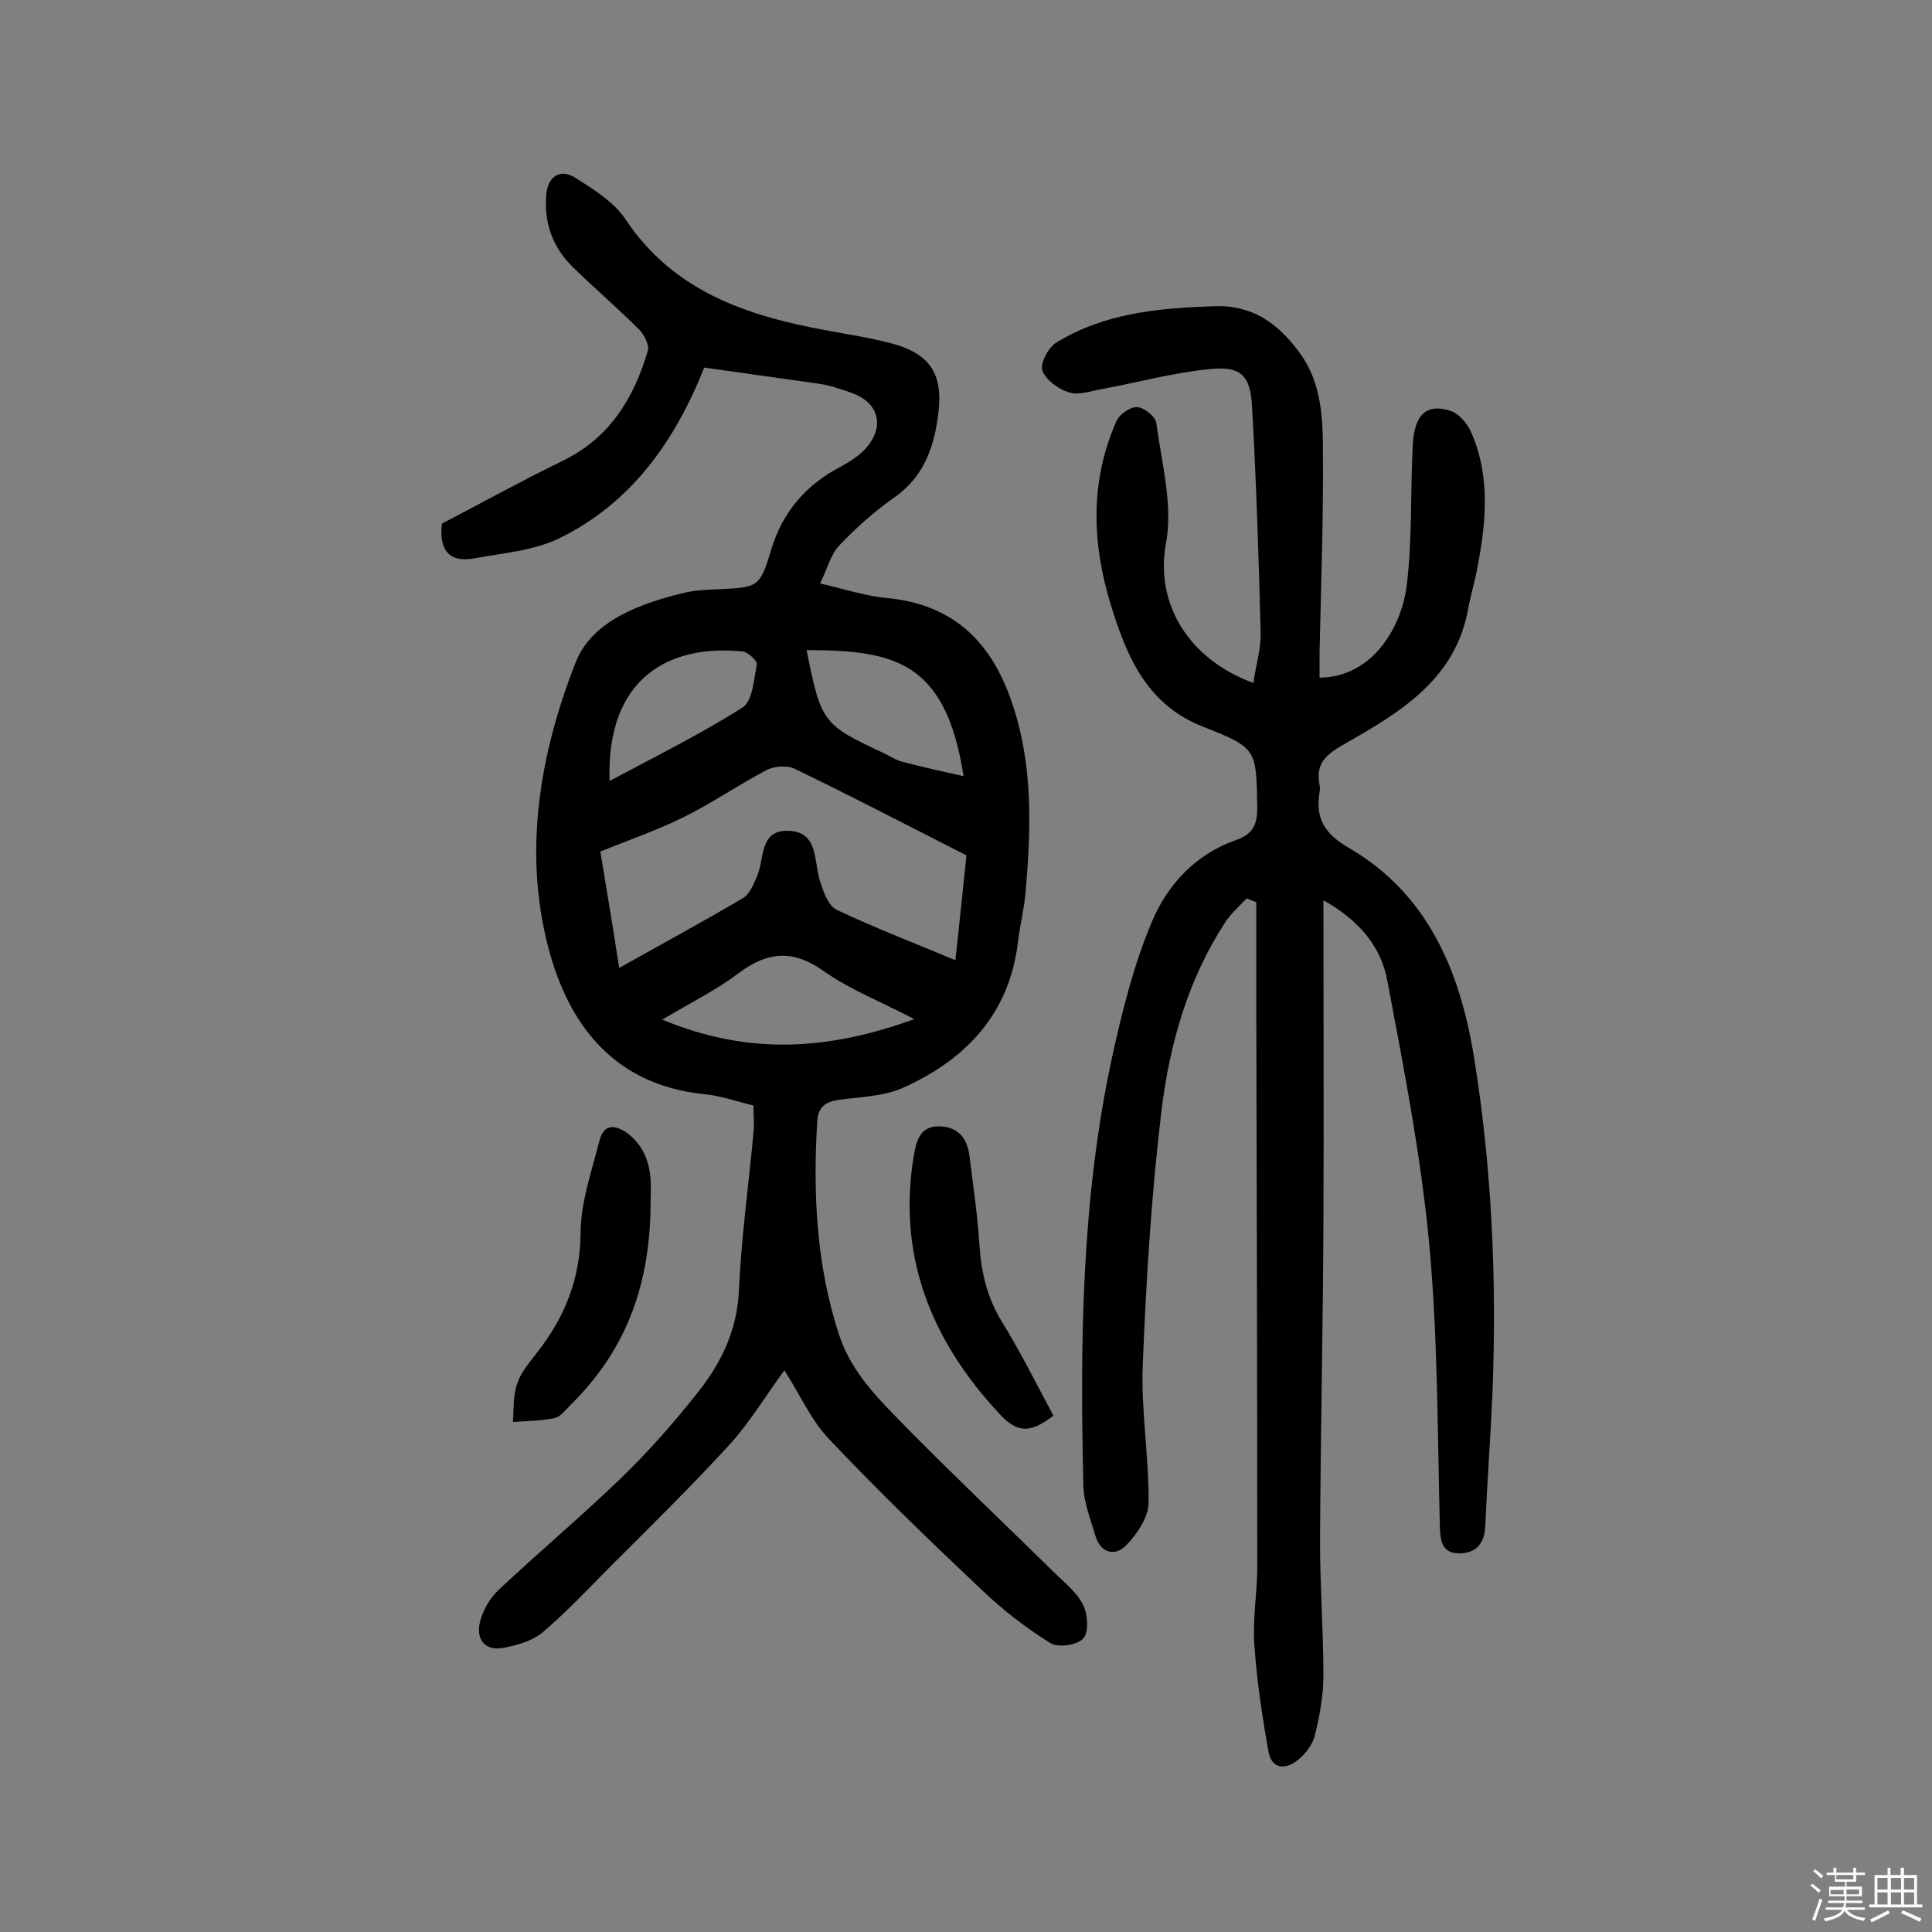 <svg enable-background="new 0 0 400 400" viewBox="0 0 400 400" xmlns="http://www.w3.org/2000/svg"><rect x="0" y="0" width="400" height="400" fill="#808080" stroke="none"/><path d="m374.8 390.4.4-.4c.7.5 1.3 1 1.8 1.4l-.5.5c-.5-.6-1.1-1.1-1.7-1.5zm1 7.3-.6-.3c.5-1.4 1.1-2.8 1.5-4.3.2.1.4.2.6.3-.5 1.3-1 2.8-1.5 4.3zm-.4-10.3.4-.4c.4.3 1 .8 1.7 1.4l-.5.5c-.4-.5-1-1-1.6-1.5zm2.5.3h1.7v-1h.6v1h3.5v-1h.6v1h1.8v.5h-1.8v1.4h-2v1h3.2v2h-3.2v.9h3.3v.5h-3.4c0 .3-.1.6-.1.9h4v.5h-3.7c.7.9 1.9 1.5 3.8 1.7-.1.2-.2.4-.3.6-2.1-.4-3.5-1.1-4-2.1-.4 1-1.8 1.7-4 2.2-.1-.2-.2-.4-.3-.6 2.1-.4 3.4-1 3.8-1.8h-3.4v-.5h3.6c.1-.3.1-.6.2-.9h-3.3v-.5h3.4c0-.3 0-.6 0-.9h-3.2v-2h3.3v-1h-2.1v-1.4h-1.7v-.5zm1.1 3.5v1h2.7c0-.3 0-.4 0-.4 0-.1 0-.2 0-.2 0-.1 0-.2 0-.3h-2.7zm1.2-3v.9h3.5v-.9zm4.7 3h-2.6v.6.4h2.6z" fill="#fbfafc"/><path d="m393.6 386.7h.6v1.5h2.7v6.1h1.1v.6h-11v-.6h1.1v-6.1h2.7v-1.5h.6v1.5h2.1v-1.5zm-2.7 8.8.4.6c-1.2.6-2.5 1.3-3.8 1.9-.1-.2-.2-.4-.3-.6 1.2-.6 2.5-1.2 3.7-1.9zm-2.2-6.7v2.4h2.1v-2.4zm0 3v2.5h2.1v-2.5zm2.8-3v2.4h2.1v-2.4zm0 3v2.5h2.1v-2.5zm6 6.1c-1.4-.7-2.7-1.3-3.9-1.8l.3-.6c1.5.6 2.7 1.2 3.9 1.7zm-1.2-9.1h-2.1v2.4h2.1zm-2.1 3v2.5h2.1v-2.5z" fill="#fbfafc"/><g fill="#010000"><path d="m145.8 76.1c-6.2 15.6-15.3 28.1-29.9 35.3-5.3 2.6-11.7 3.1-17.7 4.2-4.8.9-7.4-1.3-6.7-7.2 8.1-4.2 16.4-8.8 25-13 9.7-4.7 14.7-12.9 17.6-22.7.4-1.2-.7-3.4-1.7-4.4-4.5-4.5-9.3-8.6-13.8-13-4.2-4.1-6-9.2-5.5-15 .3-3.7 2.8-5.5 6-3.5 3.8 2.4 8 5 10.4 8.6 10 15 25.2 20 41.6 23 4.8.9 9.6 1.6 14.2 2.9 6.9 2 9.7 5.9 9.1 13-.7 7.4-2.7 14.2-9.4 18.8-4.1 2.9-7.9 6.3-11.3 9.9-1.7 1.8-2.4 4.7-3.9 7.8 5.2 1.2 9.4 2.6 13.7 3 13.2 1.2 21.2 8.4 25.6 20.5 4.9 13.4 4.4 27.1 3.2 40.8-.3 3.2-1.1 6.4-1.5 9.6-1.7 15.1-10.7 24.6-23.8 30.5-4 1.8-8.8 1.9-13.3 2.5-2.8.4-4.3 1.5-4.5 4.4-.9 15-.2 29.8 4.5 44.2 2.7 8.3 8.8 13.9 14.5 19.8 9.8 9.9 19.9 19.5 29.9 29.3 2.2 2.2 4.8 4.2 6.1 6.8 1 1.9 1.3 5.6.1 7s-5.2 2-6.8 1c-5-3.1-9.8-6.8-14.1-10.9-10.8-10.2-21.6-20.6-31.8-31.4-3.7-3.9-6-9.2-9.2-14.2-3.7 5-6.9 10.4-11 15-8.2 9-16.9 17.5-25.5 26.1-4.4 4.5-8.8 9.1-13.6 13.2-2.2 1.8-5.4 2.7-8.3 3.2-3.8.6-5.5-2-4.6-5.5.6-2.3 2-4.8 3.8-6.5 8.3-7.8 17-15.1 25.2-23 5.7-5.5 11-11.5 15.9-17.7 5-6.2 8.4-13.2 8.7-21.6.5-10.8 2-21.6 3-32.4.2-1.7 0-3.5 0-5.6-3.6-.9-7-2.1-10.5-2.4-18.4-2-27.8-14.3-32-30.4-5.2-20-1.7-40.2 5.7-59 3.4-8.6 13.4-12.2 22.6-14.4 2.2-.5 4.5-.6 6.8-.7 8.3-.4 8.7-.3 11-8 2.4-8 7.2-13.6 14.5-17.4 1.8-1 3.7-2.2 5.1-3.7 4.1-4.6 2.8-9.6-3-11.6-2.3-.8-4.6-1.6-7-1.9-7.8-1.1-15.5-2.2-23.4-3.3zm54.3 101c-12.4-6.3-23.9-12.3-35.5-17.9-1.6-.8-4.4-.6-6 .3-5.7 3-11.1 6.7-16.9 9.6-5.6 2.8-11.5 4.8-17.4 7.2 1.3 7.9 2.6 15.7 3.9 24.1 8.9-5 17.4-9.6 25.7-14.5 1.3-.8 2.1-2.8 2.8-4.4 1.6-3.6.5-9.5 6.2-9.5 6.7 0 5.5 6.3 6.9 10.5.7 2.2 1.7 5.1 3.5 5.9 7.8 3.7 15.9 6.8 24.5 10.4.9-8.1 1.6-15.3 2.3-21.7zm-10.8 33.9c-7.1-3.7-13.3-6.1-18.7-9.9-6.4-4.6-11.7-4.1-17.7.4-4.5 3.4-9.7 6-15.8 9.6 18.1 7.5 34.5 6.3 52.2-.1zm-22.3-76.4c3 15 3.3 15.4 15.9 21.3 1.3.6 2.6 1.5 3.9 1.8 4.1 1.1 8.2 2 12.7 3-3.7-23.7-14.2-26.1-32.5-26.1zm-40.8 27.1c9.9-5.3 19-9.8 27.5-15.2 2.1-1.3 2.4-5.8 3-9 .1-.7-1.8-2.4-2.8-2.6-15.2-1.6-28.4 5.3-27.7 26.8z"/><path d="m274 186.4c0 23.1.1 45.2 0 67.2-.1 21.9-.6 43.8-.7 65.7 0 9.2.7 18.5.7 27.7 0 4.1-.8 8.4-1.8 12.4-.5 1.9-2 3.8-3.5 5-2.6 2.1-5.5 1.9-6.1-1.9-1.3-7.3-2.4-14.6-2.9-22-.4-5.3.6-10.7.6-16 0-38.5-.1-77-.2-115.5 0-7.4 0-14.8 0-22.2-.7-.3-1.3-.5-2-.8-1.5 1.6-3.2 3.1-4.4 4.9-7.7 11.8-11.5 25.1-13.2 38.8-2.1 17.5-3.2 35.1-3.9 52.8-.4 9.5 1.3 19.1 1.2 28.6 0 3-2.4 6.6-4.7 8.9-2.1 2.2-5.2 1.7-6.3-2-1-3.4-2.4-6.9-2.5-10.3-.7-29.7-.4-59.4 5.9-88.6 2.1-9.6 4.5-19.3 8.3-28.3 3.2-7.6 9-13.9 17.2-16.8 3.5-1.2 4.6-3 4.6-6.7-.2-12.2 0-12.4-11.1-16.8-11.7-4.5-15.9-14.5-19.2-25.2-3.9-12.7-4.4-25.5 1.1-38 .6-1.5 2.9-3.1 4.3-3 1.4 0 3.9 2 4 3.3 1.1 8.3 3.5 17 2 24.9-2.3 12.5 4.7 24 18.1 28.9.5-3.6 1.6-7 1.5-10.5-.4-15.7-.9-31.4-1.8-47.1-.4-6.1-2.4-8-8.5-7.4-7.6.7-15.2 2.8-22.8 4.2-2.2.4-4.7 1.3-6.7.6-2.2-.7-4.7-2.6-5.4-4.5-.5-1.4 1.2-4.7 2.8-5.7 10-6.2 21.2-7.2 32.7-7.6 8-.3 13.2 3.5 17.6 9.4 4.7 6.2 5 13.7 5 20.9.1 13.8-.4 27.6-.7 41.4v5.2c11-.1 17.1-10.5 18.1-19.5 1.1-9.4.7-19 1.2-28.6.3-6.4 2.9-8.8 7.9-7.1 1.7.6 3.3 2.5 4.1 4.2 4.1 9.1 3.2 18.7 1.4 28.1-.5 2.9-1.4 5.7-1.9 8.5-2.6 14.7-14 21.5-25.4 28-3.9 2.2-6.3 4-5.4 8.6.1.5.1 1 0 1.5-.9 5.4 1 8.6 6 11.5 16.5 9.6 23.1 25.6 26 43.5 3.7 23 4.7 46.1 3.8 69.4-.4 9.2-1.1 18.4-1.5 27.7-.2 3.7-2.1 5.5-5.4 5.5-3.7 0-3.9-2.8-4-5.8-.5-19.5-.4-39-2.2-58.3-1.7-18.1-5.2-36.1-8.6-54.1-1.2-7.1-5.7-12.8-13.3-17z"/><path d="m134.7 248.3c.1 17.8-5.2 31.4-16.6 42.6-1 1-2.1 2.5-3.3 2.7-2.8.6-5.7.6-8.6.8.2-2.7 0-5.5.9-8 .8-2.4 2.6-4.4 4.2-6.5 5.6-7.2 8.8-15 8.9-24.5 0-6.4 2.3-12.9 3.9-19.2.9-3.6 3.3-3.4 5.9-1.5 5.2 4.1 4.8 9.9 4.7 13.6z"/><path d="m218.1 293.1c-4.7 3.6-7.4 3.7-11.1-.3-14.1-15.1-21.3-32.6-17.8-53.6.5-2.8 1.2-6 5.1-6s5.9 2.3 6.4 6c.8 6.3 1.7 12.5 2.1 18.8.4 5.6 1.6 10.7 4.6 15.6 3.9 6.3 7.2 13 10.7 19.5z"/></g></svg>